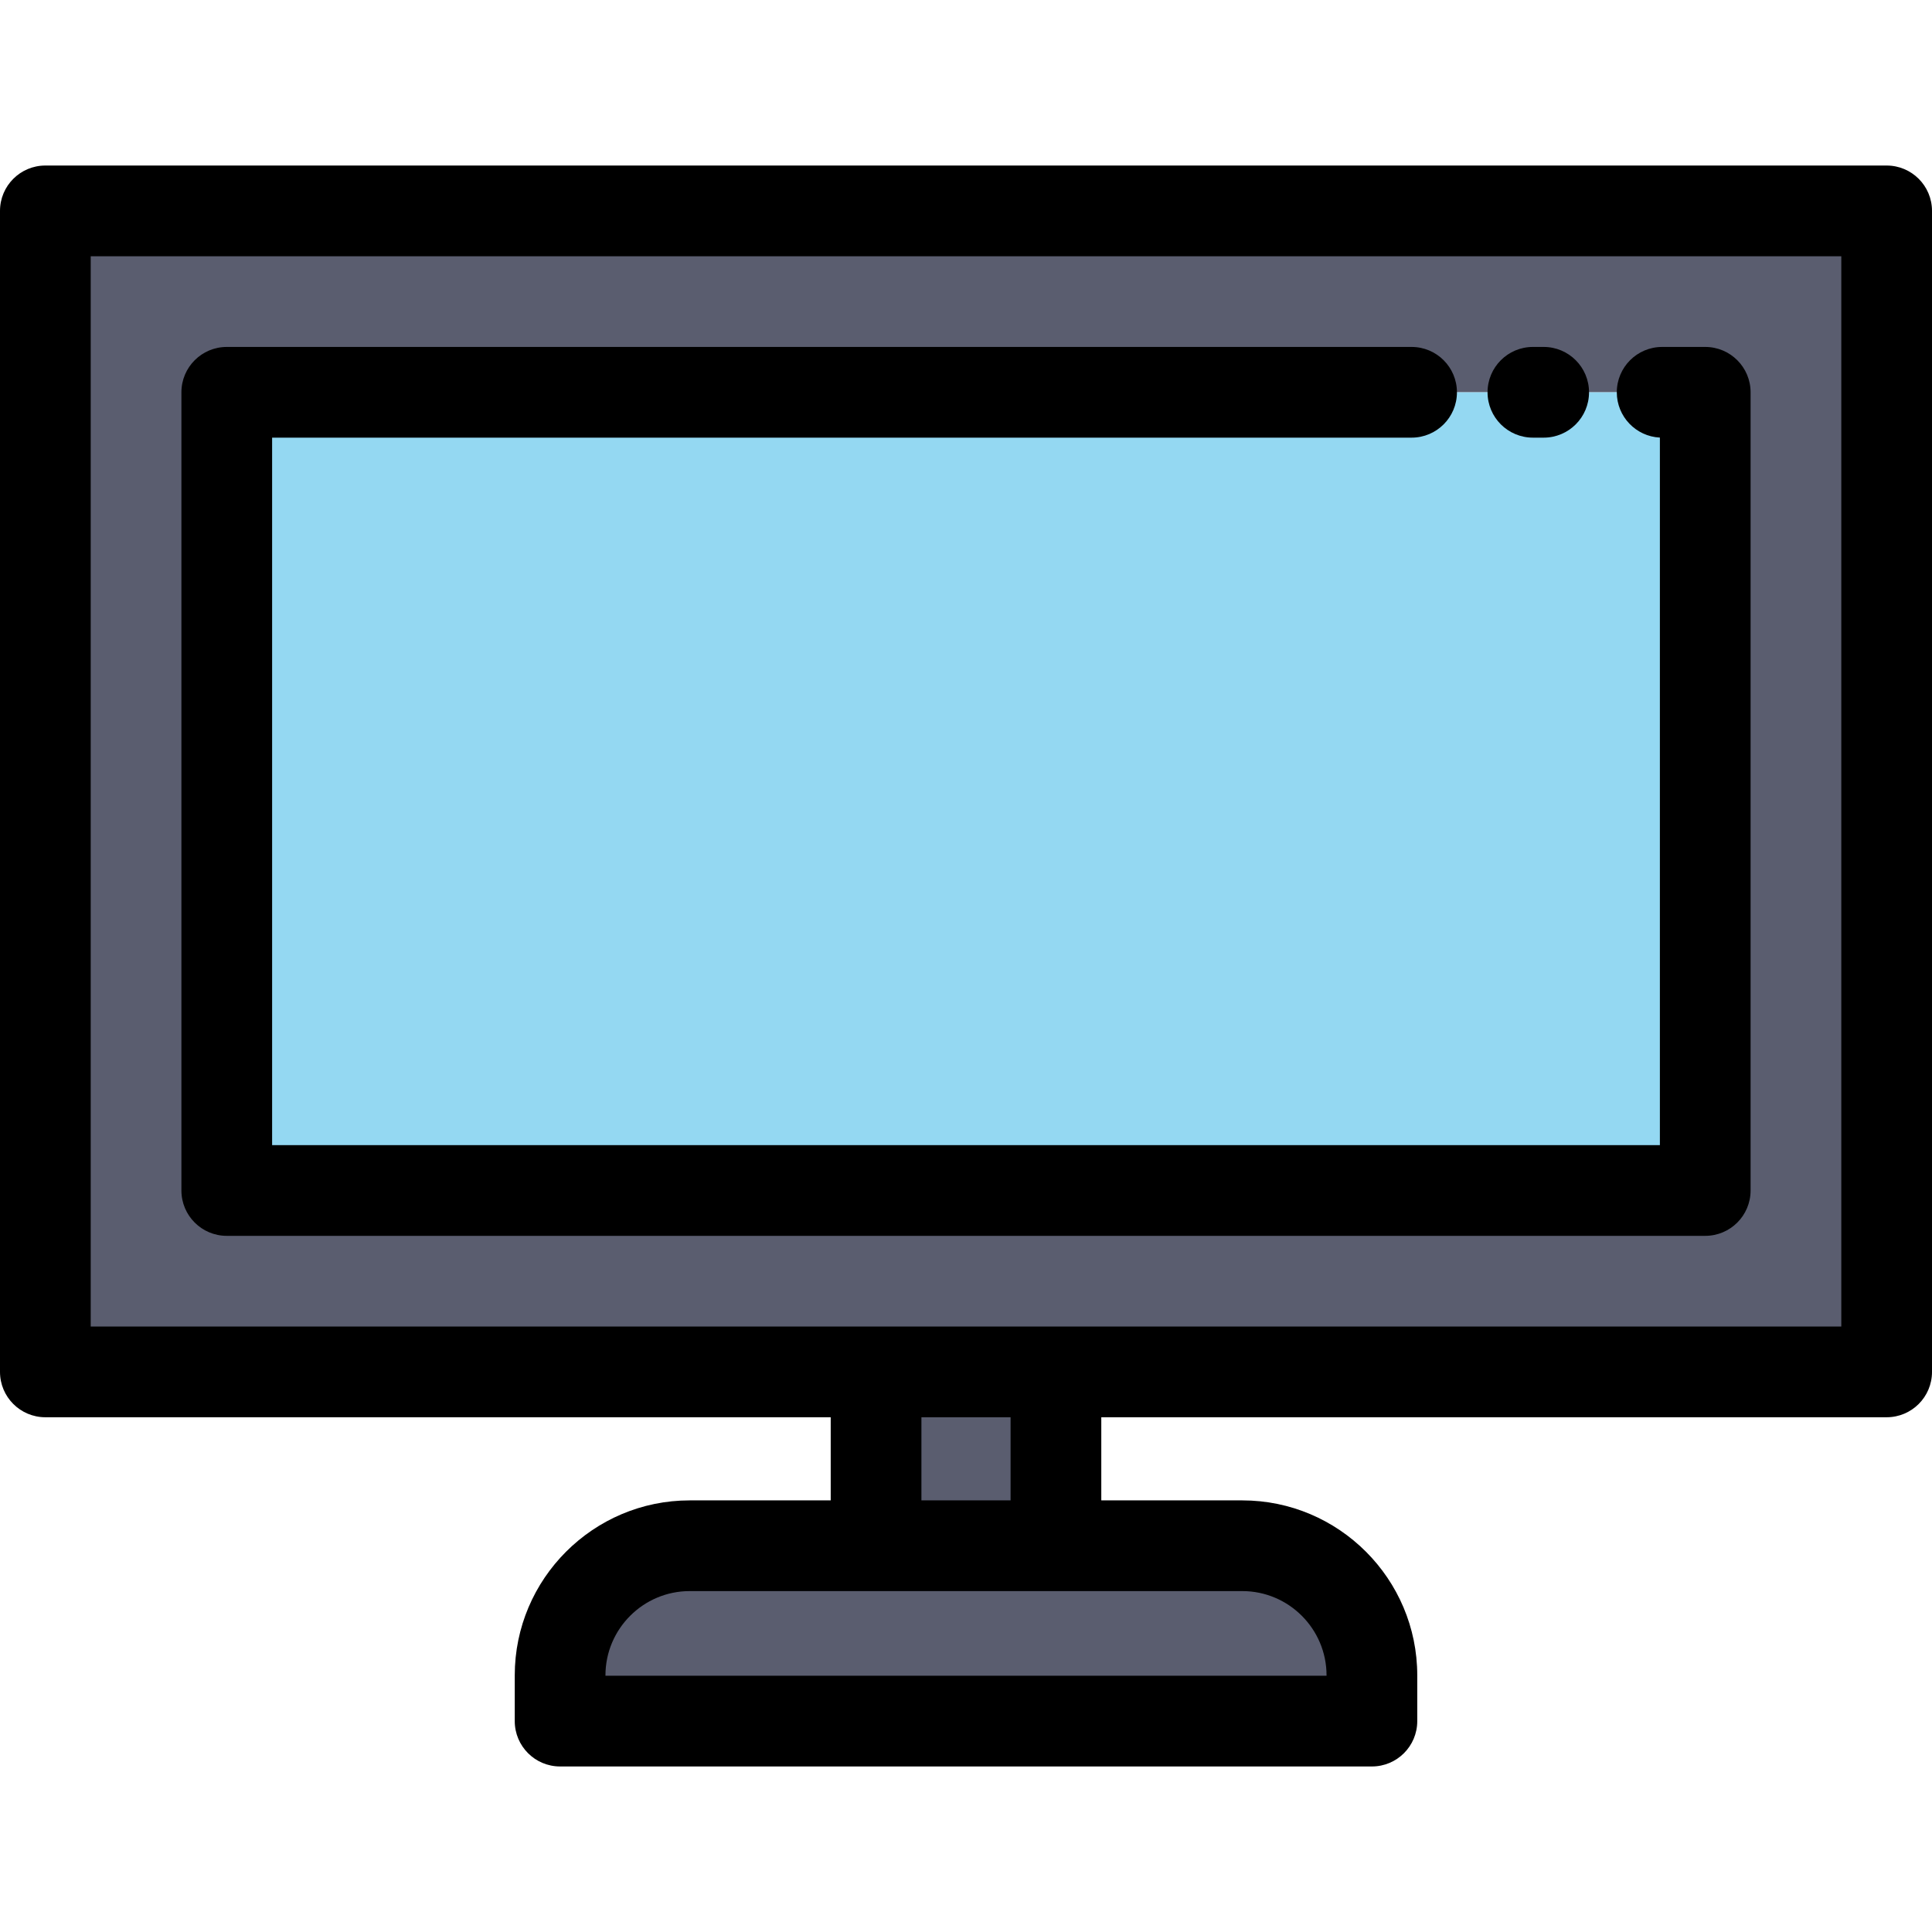 <?xml version="1.0" encoding="iso-8859-1"?>
<!-- Uploaded to: SVG Repo, www.svgrepo.com, Generator: SVG Repo Mixer Tools -->
<svg version="1.1" id="Layer_1" xmlns="http://www.w3.org/2000/svg" xmlns:xlink="http://www.w3.org/1999/xlink" 
	 viewBox="0 0 512 512" xml:space="preserve">
<path style="fill:#5A5D6F;" d="M499.981,55.887v307.681H279.833h-47.666H12.019V55.887H499.981z M451.906,315.493V103.962H60.094
	v211.531H451.906z"/>
<rect x="60.094" y="103.962" style="fill:#94D8F2;" width="391.812" height="211.531"/>
<g>
	<path style="fill:#5A5D6F;" d="M363.568,443.998v12.115H148.432v-12.115c0-18.978,15.384-34.362,34.35-34.362h49.385h47.666h49.385
		C348.184,409.636,363.568,425.02,363.568,443.998z"/>
	<rect x="232.167" y="363.568" style="fill:#5A5D6F;" width="47.666" height="46.068"/>
</g>
<path d="M0,55.887v307.681c0,6.637,5.382,12.019,12.019,12.019h208.129v22.03h-37.366c-25.568,0-46.368,20.807-46.368,46.38v12.115
	c0,6.637,5.382,12.019,12.019,12.019h215.136c6.637,0,12.019-5.382,12.019-12.019v-12.115c0-25.574-20.801-46.38-46.368-46.38
	h-37.366v-22.03h208.129c6.637,0,12.019-5.382,12.019-12.019V55.887c0-6.637-5.382-12.019-12.019-12.019H12.019
	C5.382,43.869,0,49.251,0,55.887z M267.814,397.617h-23.629v-22.03h23.629V397.617z M351.549,443.998v0.096H160.451v-0.096
	c0-12.319,10.018-22.343,22.331-22.343h49.385h47.666h49.385C341.532,421.655,351.549,431.679,351.549,443.998z M24.038,67.906
	h463.925v283.643H279.833h-47.666H24.038V67.906z"/>
<path d="M406.235,115.981h2.854c6.637,0,12.019-5.382,12.019-12.019c0-6.637-5.382-12.019-12.019-12.019h-2.854
	c-6.637,0-12.019,5.382-12.019,12.019C394.216,110.599,399.598,115.981,406.235,115.981z"/>
<path d="M463.925,315.493V103.962c0-6.637-5.382-12.019-12.019-12.019h-11.418c-6.637,0-12.019,5.382-12.019,12.019
	c0,6.436,5.059,11.692,11.418,12.003v187.509H72.113V115.981h301.972c6.637,0,12.019-5.382,12.019-12.019
	c0-6.637-5.382-12.019-12.019-12.019H60.094c-6.637,0-12.019,5.382-12.019,12.019v211.531c0,6.637,5.382,12.019,12.019,12.019
	h391.812C458.543,327.512,463.925,322.13,463.925,315.493z"/>
</svg>